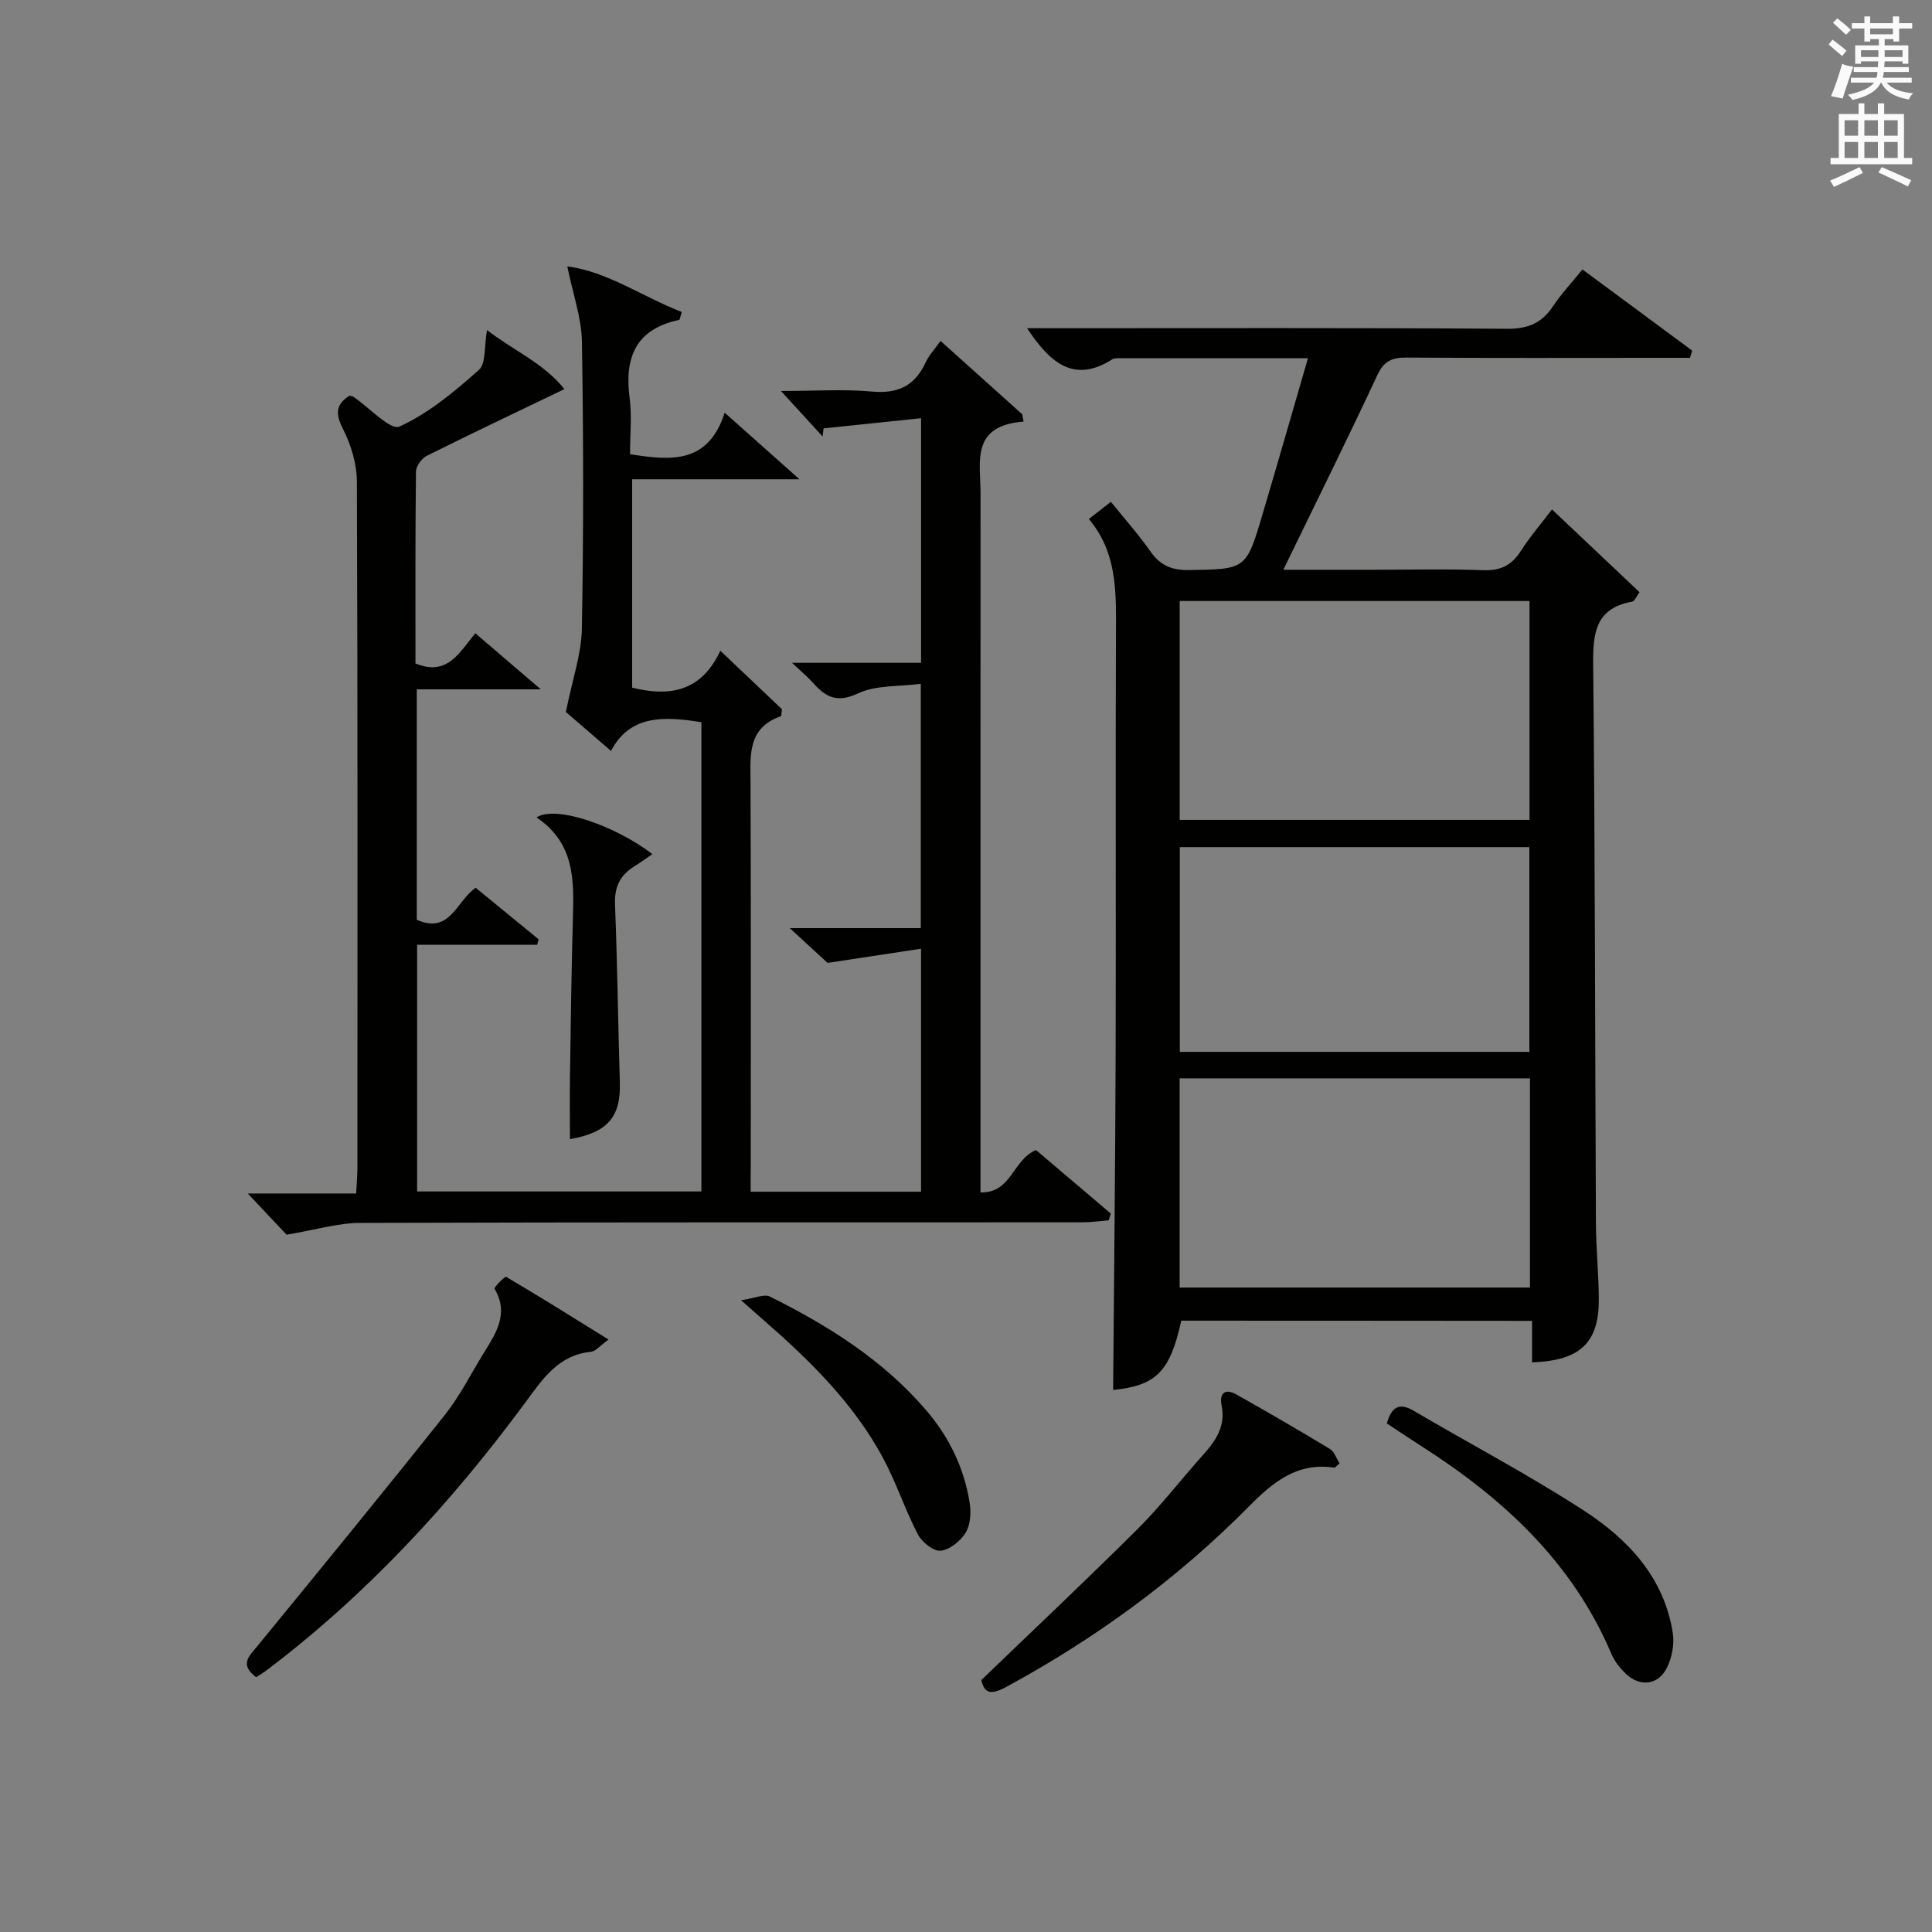 <?xml version="1.0" encoding="utf-8"?>
<!-- Generator: Adobe Illustrator 22.0.0, SVG Export Plug-In . SVG Version: 6.00 Build 0)  -->
<svg version="1.1" id="漢-ZDIC-典" xmlns="http://www.w3.org/2000/svg" xmlns:xlink="http://www.w3.org/1999/xlink" x="0px" y="0px"
	 viewBox="0 0 400 400" style="enable-background:new 0 0 400 400;" xml:space="preserve">
<rect x="0" y="0" width="400" height="400" fill="#808080" stroke="none"/>
<style type="text/css">
	.st1{fill:#010100;}
	.st2{fill:#fafafb;}
</style>
<g>
	
	<path class="st1" d="M155.41,246.73c12.1,0,23.53,0,35.28,0c0-16.44,0-32.7,0-50.31c-6.11,0.93-12.13,1.84-19.35,2.94
		c-1.56-1.43-4.3-3.96-7.83-7.2c9.64,0,18.2,0,27.13,0c0-16.78,0-33.17,0-50.58c-4.46,0.59-9.24,0.22-13.02,1.99
		c-4.35,2.04-6.67,0.75-9.28-2.18c-1.09-1.22-2.37-2.28-4.36-4.16c9.43,0,17.93,0,26.72,0c0-16.85,0-33.1,0-50.64
		c-6.76,0.7-13.47,1.4-20.18,2.1c-0.07,0.56-0.14,1.12-0.21,1.68c-2.53-2.77-5.07-5.54-8.62-9.42c7.13,0,13.02-0.41,18.83,0.12
		c5.37,0.49,8.89-1.18,11.12-6.03c0.67-1.46,1.84-2.69,3.09-4.46c5.78,5.19,11.34,10.19,16.91,15.19c0.09,0.51,0.19,1.01,0.28,1.52
		c-11,0.84-8.91,8.35-8.91,14.74c-0.02,46.16-0.01,92.31-0.01,138.47c0,1.99,0,3.97,0,6.38c6.46,0.14,6.59-6.69,11.49-8.78
		c4.81,4.09,10.15,8.62,15.49,13.15c-0.15,0.47-0.29,0.94-0.44,1.41c-1.83,0.14-3.66,0.41-5.49,0.41
		c-49.82,0.02-99.64-0.04-149.46,0.12c-4.66,0.02-9.31,1.45-15.26,2.44c-1.68-1.78-4.46-4.73-8.03-8.53c8.08,0,15.1,0,22.44,0
		c0.11-2.16,0.26-3.77,0.26-5.38c0.01-47.32,0.07-94.64-0.11-141.97c-0.01-3.63-1.17-7.55-2.82-10.81
		c-1.58-3.12-1.72-5.13,1.31-7.03c0.26,0.08,0.59,0.11,0.84,0.28c3.24,2.19,7.63,6.97,9.47,6.13c6.04-2.75,11.42-7.25,16.46-11.73
		c1.5-1.33,1.06-4.83,1.68-8.26c5.4,4.2,11.7,6.82,16.03,12.23c-10.12,4.87-19.37,9.25-28.53,13.83c-1.05,0.53-2.2,2.14-2.21,3.26
		c-0.15,13.3-0.1,26.59-0.1,39.71c6.67,2.76,9.15-2.38,12.39-6.25c4.34,3.71,8.34,7.14,13.56,11.61c-9.45,0-17.44,0-25.68,0
		c0,16.44,0,32.17,0,47.71c6.93,3.08,8.22-3.94,12.2-6.62c4.38,3.58,8.7,7.12,13.02,10.66c-0.1,0.38-0.2,0.75-0.29,1.13
		c-8.18,0-16.36,0-24.86,0c0,17.41,0,34.12,0,51.08c19.61,0,39.04,0,58.86,0c0-32.42,0-64.8,0-97.15
		c-7.69-1.26-14.83-1.56-18.71,5.95c-3.87-3.34-7.38-6.36-9.35-8.07c1.36-6.8,3.21-11.99,3.31-17.22
		c0.36-19.82,0.33-39.66,0.01-59.48c-0.08-4.9-1.85-9.77-3.03-15.56c8.19,1.04,15.58,6.28,23.71,9.45c-0.35,1.07-0.4,1.6-0.55,1.63
		c-8.98,1.9-11.37,7.77-10.25,16.2c0.49,3.73,0.08,7.59,0.08,11.61c8.49,1.33,16.17,2.07,19.6-8.6c5.15,4.59,9.73,8.67,15.48,13.79
		c-12.45,0-23.33,0-34.64,0c0,14.76,0,28.96,0,43.14c7.76,1.92,14.29,0.86,18.26-7.64c4.68,4.44,8.83,8.38,12.76,12.11
		c-0.13,0.85-0.09,1.4-0.24,1.45c-6.99,2.44-6.29,8.19-6.27,13.89c0.1,26.16,0.05,52.32,0.05,78.48
		C155.41,242.62,155.41,244.57,155.41,246.73z"/>
	<path class="st1" d="M244.57,273.43c-2.32,10.62-5.26,13.45-14.11,14.35c0.18-23.13,0.45-46.35,0.52-69.57c0.09-29.33-0.06-58.66,0.07-87.99
		c0.04-8.06,0.11-15.99-5.62-22.76c1.64-1.28,2.91-2.27,4.57-3.57c2.86,3.56,5.73,6.77,8.18,10.27c2.02,2.89,4.39,3.91,7.93,3.86
		c11.83-0.19,11.88-0.04,15.29-11.56c3.15-10.62,6.19-21.26,9.4-32.3c-13.4,0-26.21,0-39.03,0.01c-0.5,0-1.09-0.03-1.47,0.22
		c-8.05,5.11-12.97,0.61-17.66-6.44c1.95,0,3.65,0,5.35,0c31.33,0,62.66-0.1,93.99,0.12c4.32,0.03,7.2-1.13,9.54-4.65
		c1.73-2.61,3.92-4.93,6.11-7.63c7.66,5.67,15.19,11.23,22.71,16.79c-0.15,0.5-0.3,1.01-0.44,1.51c-1.89,0-3.77,0-5.66,0
		c-17.67,0-35.33,0.07-53-0.06c-3.02-0.02-4.7,0.69-6.08,3.64c-6.17,13.22-12.66,26.3-19.46,40.29c6.61,0,12.5,0,18.39,0
		c7.67,0,15.34-0.2,22.99,0.09c3.6,0.14,5.91-1.02,7.8-3.99c1.86-2.91,4.14-5.55,6.44-8.59c6.26,5.92,12.14,11.48,18.13,17.14
		c-0.73,0.99-1.04,1.87-1.5,1.95c-7.7,1.38-8.17,6.57-8.1,13.18c0.4,38.49,0.38,76.98,0.57,115.48c0.02,5.15,0.55,10.3,0.6,15.45
		c0.1,9.28-3.7,13-13.82,13.4c0-2.74,0-5.48,0-8.6C292.7,273.44,268.64,273.44,244.57,273.43z M244.24,169.75
		c24.26,0,48.27,0,72.43,0c0-15.27,0-30.3,0-45.32c-24.35,0-48.36,0-72.43,0C244.24,139.69,244.24,154.59,244.24,169.75z
		 M244.23,266.57c24.46,0,48.47,0,72.53,0c0-14.6,0-28.84,0-43.31c-24.26,0-48.28,0-72.53,0
		C244.23,237.75,244.23,251.99,244.23,266.57z M316.64,217.78c0-14.44,0-28.49,0-42.39c-24.39,0-48.43,0-72.37,0
		c0,14.32,0,28.25,0,42.39C268.45,217.78,292.37,217.78,316.64,217.78z"/>
	<path class="st1" d="M53.03,347.25c-3.47-2.63-1.5-4.3,0.17-6.34c13.06-15.95,26.12-31.9,38.95-48.03c3.08-3.88,5.33-8.42,7.95-12.66
		c2.56-4.14,5.34-8.2,2.3-13.39c-0.17-0.29,2.13-2.63,2.38-2.48c6.94,4.08,13.76,8.36,21.22,12.99c-1.82,1.31-2.67,2.43-3.62,2.53
		c-6.78,0.67-10,5.6-13.6,10.48c-15.49,20.99-33.04,40.01-53.96,55.75C54.3,346.47,53.74,346.79,53.03,347.25z"/>
	<path class="st1" d="M203.18,347.83c10.93-10.53,21.81-20.77,32.39-31.31c4.81-4.8,8.98-10.24,13.52-15.31c2.64-2.94,4.7-5.94,3.83-10.23
		c-0.51-2.51,0.7-3.6,3.07-2.27c6.5,3.67,12.97,7.41,19.35,11.28c0.94,0.57,1.37,2,2,2.98c-0.64,0.53-0.91,0.92-1.11,0.89
		c-7.63-1.13-12.59,2.92-17.64,8.02c-14.8,14.96-31.66,27.29-50.18,37.34C205.67,350.71,203.84,351.04,203.18,347.83z"/>
	<path class="st1" d="M287.12,294.7c1.03-3.51,2.63-4.34,5.59-2.6c11.7,6.88,23.76,13.22,35.14,20.6c9.2,5.96,16.69,13.87,18.49,25.42
		c0.35,2.26-0.17,4.98-1.17,7.07c-1.79,3.73-5.66,4.17-8.63,1.28c-1.16-1.13-2.26-2.51-2.89-3.99c-8.05-19-22.38-32.23-39.35-43.06
		C291.93,297.91,289.6,296.33,287.12,294.7z"/>
	<path class="st1" d="M153.43,269.2c2.89-0.42,4.78-1.34,5.94-0.77c12.12,6.02,23.48,13.15,32.41,23.58c4.76,5.55,7.83,11.94,8.98,19.13
		c0.32,2.01,0.17,4.55-0.84,6.19c-1.06,1.74-3.32,3.55-5.2,3.73c-1.49,0.14-3.86-1.8-4.7-3.41c-2.67-5.14-4.47-10.74-7.22-15.83
		c-6.18-11.45-15.37-20.39-25.08-28.83C156.75,272.14,155.78,271.27,153.43,269.2z"/>
	<path class="st1" d="M111.08,169.24c4-2.6,16.27,1.7,23.99,7.59c-1.28,0.87-2.44,1.74-3.68,2.5c-2.96,1.81-4.2,4.25-4.06,7.87
		c0.49,12.3,0.63,24.62,1,36.92c0.21,7.1-2.47,10.35-10.33,11.73c0-4.49-0.06-8.92,0.01-13.35c0.16-10.81,0.3-21.63,0.6-32.43
		C118.84,182.27,119.01,174.57,111.08,169.24z"/>
	
	
	
	<path class="st2" d="M378.6,9.2l0.8-1c0.9,0.7,1.9,1.4,2.9,2.3l-0.9,1.1C380.3,10.7,379.4,9.9,378.6,9.2z M379.1,19.9
		c0.9-2.1,1.6-4.3,2.3-6.7c0.4,0.2,0.8,0.4,2.3,0.6c-0.7,2.1-1.5,4.3-2.2,6.6L379.1,19.9z M379.5,4.7l0.9-0.9c1,0.8,2,1.6,2.8,2.4
		l-1,1C381.2,6.3,380.3,5.4,379.5,4.7z M392,3.4h1.2v1.4h2.7v1.1h-2.7v2.7H392V8.1h-1.8v1.3h4.9v3.8h-1.2v-0.5h-3.7
		c0,0.4-0.1,0.9-0.1,1.2h5.1v1H390c0,0.5-0.1,0.9-0.2,1.2h6v1h-5.2c1.1,1.3,2.9,2,5.5,2.2c-0.4,0.4-0.7,0.8-0.9,1.3
		c-2.9-0.5-4.8-1.6-5.7-3.5h-0.1c-0.8,1.7-2.7,2.9-5.9,3.6c-0.2-0.4-0.6-0.8-0.9-1.1c2.8-0.6,4.6-1.4,5.4-2.5h-4.8v-1h5.3
		c0.1-0.3,0.2-0.7,0.2-1.2h-4.9v-1h5c0-0.4,0-0.8,0.1-1.2h-3.6v0.5h-1.2V9.4h4.9V8.1h-1.8v0.5H386V5.9h-2.6V4.8h2.6V3.4h1.2v1.4h4.7
		V3.4z M385.3,11.8h3.6c0-0.4,0-0.9,0-1.4h-3.6V11.8z M387.2,7.1h4.7V5.9h-4.7V7.1z M393.9,10.4h-3.7c0,0.5,0,1,0,1.4h3.7V10.4z"/>
	<path class="st2" d="M384.7,21.4h1.3v2.2h2.8v-2.2h1.3v2.2h4.1v9.1h1.7V34h-16.9v-1.3h1.7v-9.1h4.1V21.4z M385,34.6l0.7,1.2
		c-1.8,0.9-3.8,1.9-6,2.9c-0.2-0.4-0.5-0.8-0.8-1.3C381.3,36.4,383.3,35.4,385,34.6z M381.9,28.1h2.8v-3.2h-2.8V28.1z M381.9,32.7
		h2.8v-3.3h-2.8V32.7z M386,28.1h2.8v-3.2H386V28.1z M386,32.7h2.8v-3.3H386V32.7z M389.6,34.6c2.1,0.9,4.1,1.8,6.1,2.7l-0.7,1.3
		c-2.2-1.1-4.2-2-6.1-2.9L389.6,34.6z M392.9,24.9h-2.8v3.2h2.8V24.9z M390.1,32.7h2.8v-3.3h-2.8V32.7z"/>
</g>
</svg>

